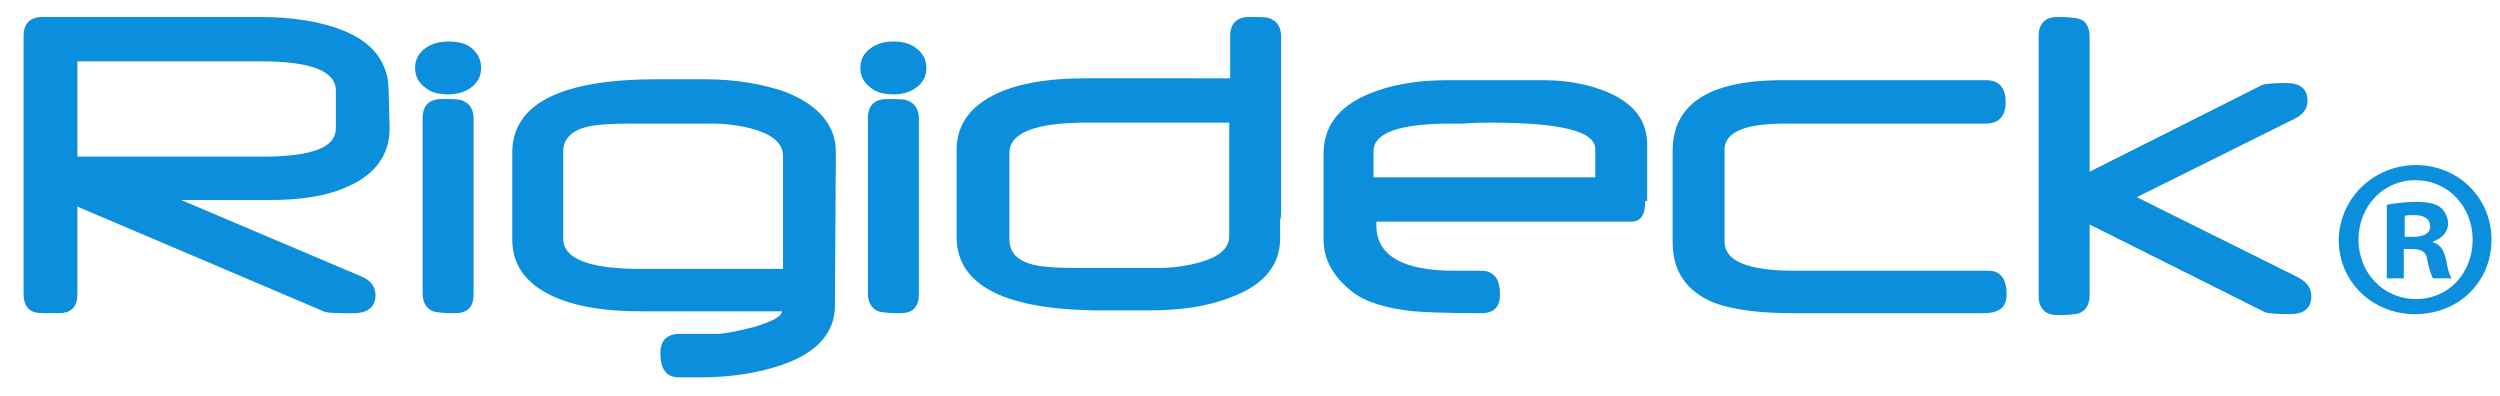<?xml version="1.0" encoding="utf-8"?>
<!-- Generator: Adobe Illustrator 21.0.0, SVG Export Plug-In . SVG Version: 6.00 Build 0)  -->
<svg version="1.1" id="Layer_1" xmlns="http://www.w3.org/2000/svg" xmlns:xlink="http://www.w3.org/1999/xlink" x="0px" y="0px"
	 viewBox="0 0 265 42" style="enable-background:new 0 0 265 42;" xml:space="preserve">
<style type="text/css">
	.st0{fill:#0B8EDC;}
</style>
<path class="st0" d="M35.6,13.6v-4c0-2.1-2.7-3.1-8-3.1H8.2v10.1h20.3C33.2,16.5,35.6,15.6,35.6,13.6 M41.3,13.6
	c0,2.8-1.5,4.9-4.5,6.2c-2.2,1-4.9,1.4-8.2,1.4h-9.4l19.1,8.1c1,0.4,1.5,1.1,1.5,2c0,1.2-0.8,1.9-2.3,1.9c-1.7,0-2.8,0-3.2-0.2
	L8.2,21.9v9.3c0,1.4-0.7,2-2,2c-1.4,0-2.2,0-2.5-0.1c-0.8-0.2-1.2-0.9-1.2-1.9V3.8c0-1.3,0.7-2,2-2h23c3.6,0,6.5,0.5,8.8,1.4
	c3.3,1.3,4.9,3.5,4.9,6.5L41.3,13.6L41.3,13.6z"/>
<path class="st0" d="M50.2,31.2c0,1.4-0.7,2-2,2c-1.2,0-2-0.1-2.3-0.2c-0.7-0.3-1.1-0.9-1.1-1.9V12.5c0-1.3,0.7-2,2-2
	c1.2,0,2,0,2.3,0.2c0.7,0.3,1.1,0.9,1.1,1.9V31.2 M51,7.2c0,0.9-0.4,1.6-1.1,2.1c-0.7,0.5-1.5,0.7-2.4,0.7c-1,0-1.8-0.2-2.4-0.7
	C44.4,8.8,44,8.1,44,7.2s0.4-1.6,1.1-2.1c0.7-0.5,1.5-0.7,2.5-0.7c0.9,0,1.8,0.2,2.4,0.7C50.6,5.6,51,6.3,51,7.2"/>
<path class="st0" d="M83,28.5v-12c0-1.2-1-2.2-3.1-2.8c-1.4-0.4-2.9-0.6-4.5-0.6h-8.6c-2,0-3.5,0.1-4.4,0.3
	c-1.8,0.4-2.7,1.3-2.7,2.7v9.2c0,2.1,2.7,3.2,8.1,3.2H83 M88.5,32.4c0,2.8-1.8,4.9-5.4,6.2c-2.5,0.9-5.5,1.4-8.9,1.4H72
	c-1.4,0-2-0.9-2-2.6c0-1.3,0.7-2,2-2h3.9c0.9,0,2.2-0.3,3.9-0.7c2-0.6,3-1.1,3.1-1.7H68c-3.5,0-6.4-0.4-8.7-1.3
	c-3.3-1.3-5-3.4-5-6.3v-9.2c0-5.2,5.1-7.8,15.4-7.8c0.7,0,1.6,0,2.7,0s1.8,0,2.2,0c3.4,0,6.3,0.5,8.8,1.4c3.4,1.4,5.2,3.5,5.2,6.3
	L88.5,32.4L88.5,32.4z"/>
<path class="st0" d="M115.1,13c-5.4,0-8.1,1.1-8.1,3.2v9.2c0,1.4,0.9,2.3,2.7,2.7c0.9,0.2,2.3,0.3,4.4,0.3h8.6
	c1.6,0,3.1-0.2,4.5-0.6c2.1-0.6,3.1-1.5,3.1-2.8V13H115.1 M135.7,25.2c0,2.9-1.7,5-5.2,6.3c-2.5,1-5.4,1.4-8.8,1.4
	c-0.3,0-1.1,0-2.2,0s-2,0-2.7,0c-10.2,0-15.4-2.6-15.4-7.8v-9.2c0-2.9,1.7-5,5-6.3c2.3-0.9,5.2-1.3,8.7-1.3H130h5.6L135.7,25.2
	L135.7,25.2z"/>
<path class="st0" d="M97.4,31.2c0,1.4-0.7,2-2,2c-1.2,0-2-0.1-2.3-0.2c-0.7-0.3-1.1-0.9-1.1-1.9V12.5c0-1.3,0.7-2,2-2
	c1.2,0,2,0,2.3,0.2c0.7,0.3,1.1,0.9,1.1,1.9V31.2 M98.2,7.2c0,0.9-0.4,1.6-1.1,2.1c-0.7,0.5-1.5,0.7-2.4,0.7c-1,0-1.8-0.2-2.4-0.7
	c-0.7-0.5-1.1-1.2-1.1-2.1s0.4-1.6,1.1-2.1s1.5-0.7,2.4-0.7s1.8,0.2,2.4,0.7C97.8,5.6,98.2,6.3,98.2,7.2"/>
<path class="st0" d="M135.8,22.5c0,1.4-0.7,2-2,2c-1.2,0-2-0.1-2.3-0.2c-0.7-0.3-1.1-0.9-1.1-1.9V3.8c0-1.3,0.7-2,2-2
	c1.2,0,2,0,2.3,0.2c0.7,0.3,1.1,0.9,1.1,1.9V22.5"/>
<path class="st0" d="M169.1,18.8v-3c0-1.9-3.7-2.8-11.1-2.8c-0.9,0-1.9,0-2.9,0.1c-1,0-1.4,0-1.3,0c-5.5,0-8.2,1-8.2,2.9v2.8H169.1
	 M174.4,21.3c0,1.5-0.5,2.2-1.5,2.2h-27c-0.2,3.5,2.6,5.2,8.3,5.2h2.8c1.3,0,2,0.8,2,2.5c0,1.4-0.7,2-2,2c-3.5,0-5.9-0.1-7.1-0.2
	c-3-0.3-5.2-1-6.6-2.1c-2-1.6-3-3.4-3-5.5v-9.1c0-2.9,1.6-5,4.7-6.3c2.3-1,5.1-1.5,8.4-1.5h10.2c2.7,0,5.1,0.5,7.1,1.4
	c2.6,1.2,3.9,3,3.9,5.4v6H174.4z"/>
<path class="st0" d="M212.7,31.2c0,1.4-0.8,2-2.5,2h-20.1c-3.7,0-6.5-0.4-8.4-1.1c-2.9-1.2-4.4-3.3-4.4-6.4V16c0-5,3.9-7.5,11.6-7.5
	h21.6c1.4,0,2.1,0.8,2.1,2.3s-0.7,2.3-2.1,2.3h-21.2c-4.4,0-6.5,0.9-6.5,2.8v9.7c0,2.1,2.5,3.1,7.5,3.1h20.5
	C212,28.7,212.7,29.5,212.7,31.2"/>
<path class="st0" d="M243.6,29.4c0.9,0.5,1.4,1.1,1.4,2c0,1.3-0.8,1.9-2.3,1.9s-2.3-0.1-2.6-0.2l-18.6-9.3v7.5c0,1-0.4,1.6-1.1,1.9
	c-0.3,0.1-1.1,0.2-2.3,0.2c-1.3,0-2-0.7-2-2V3.8c0-1.3,0.7-2,2-2c1.2,0,2,0.1,2.3,0.2c0.7,0.2,1.1,0.9,1.1,1.9v14.3l0,0L239.8,9
	c0.3-0.1,1.1-0.2,2.5-0.2c1.5,0,2.3,0.6,2.3,1.9c0,0.8-0.5,1.5-1.4,1.9l-16.7,8.3L243.6,29.4"/>
<path class="st0" d="M256.1,17.5c4.5,0,8,3.5,8,7.9c0,4.5-3.5,7.9-8.1,7.9c-4.5,0-8.1-3.4-8.1-7.9C248,21,251.6,17.5,256.1,17.5
	L256.1,17.5 M256,19.1c-3.4,0-6,2.8-6,6.3s2.6,6.3,6.1,6.3s6-2.8,6-6.3C262.1,22,259.6,19.1,256,19.1L256,19.1z M254.8,29.5H253
	v-7.8c0.7-0.1,1.7-0.3,3-0.3c1.5,0,2.2,0.2,2.7,0.6c0.4,0.3,0.8,1,0.8,1.7c0,0.9-0.7,1.6-1.6,1.9v0.1c0.8,0.2,1.2,0.9,1.4,1.9
	c0.2,1.2,0.4,1.7,0.6,1.9h-2c-0.2-0.3-0.4-1-0.6-1.9c-0.1-0.9-0.6-1.2-1.6-1.2h-0.9L254.8,29.5L254.8,29.5z M254.9,25.1h0.9
	c1,0,1.8-0.3,1.8-1.1c0-0.7-0.5-1.2-1.7-1.2c-0.5,0-0.8,0-1,0.1L254.9,25.1L254.9,25.1z"/>
</svg>
